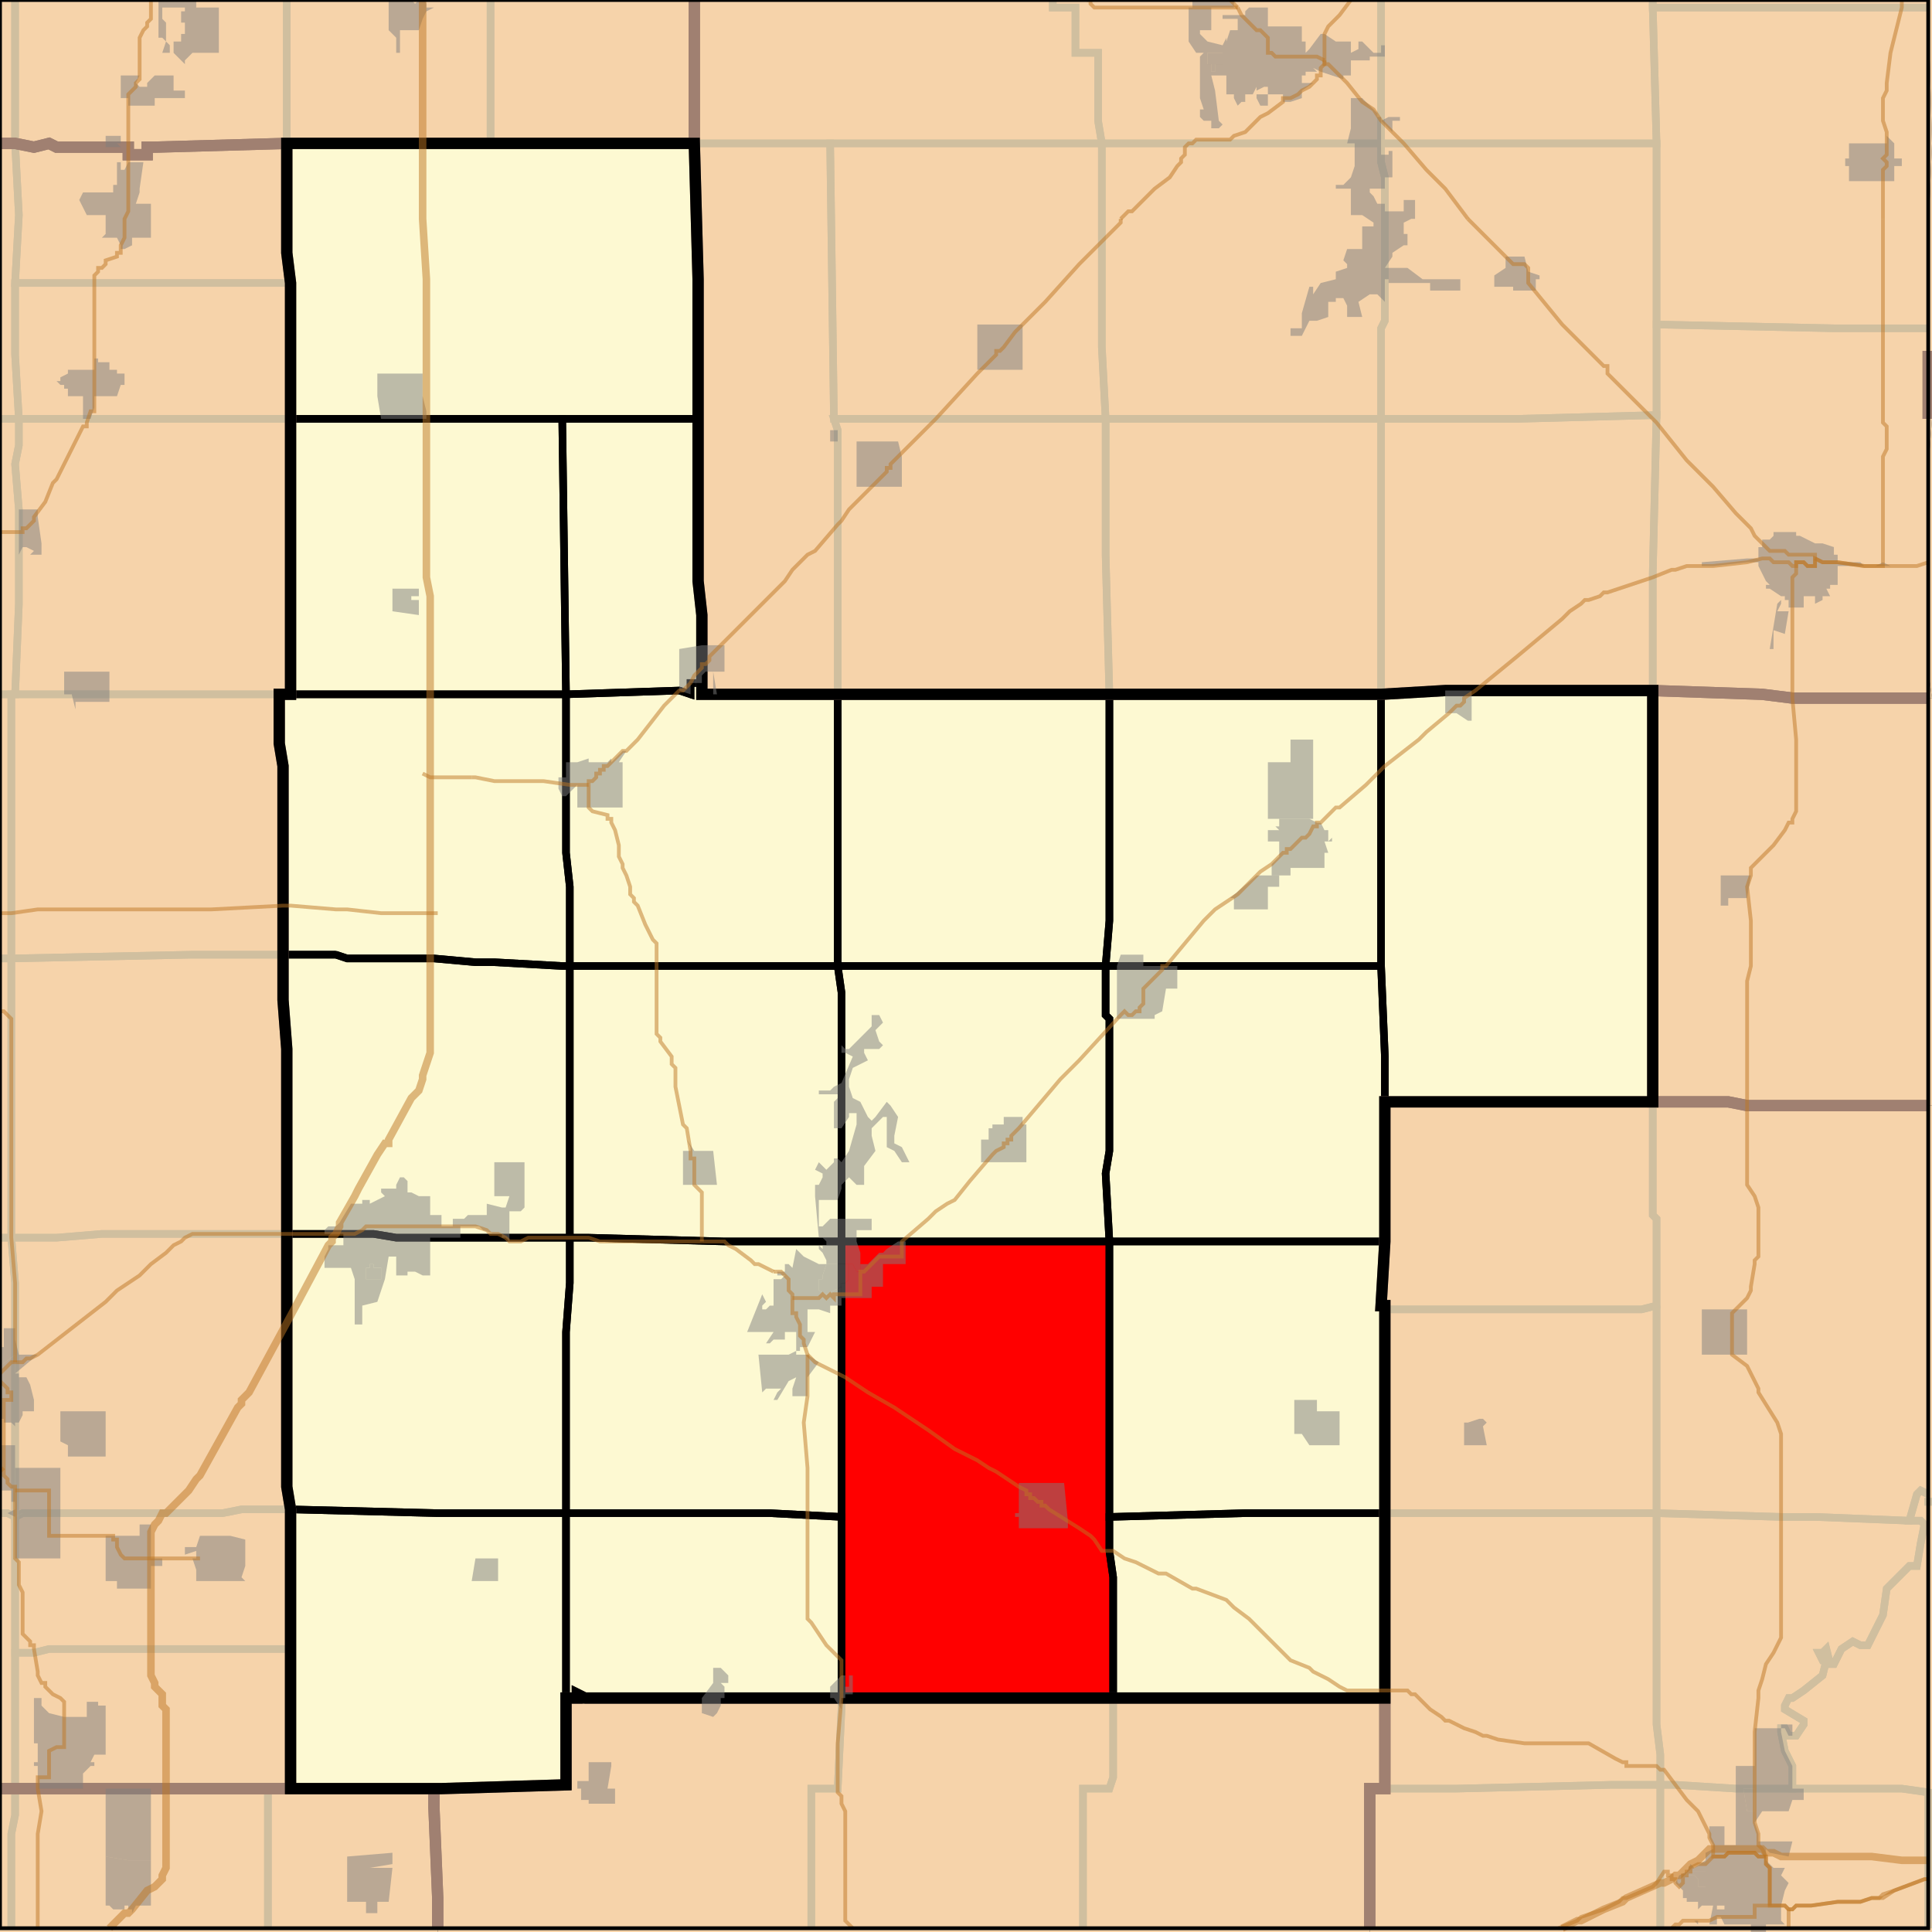 <?xml version="1.0" encoding="UTF-8"?>
<svg version="1.1" width="512" height="512" xmlns="http://www.w3.org/2000/svg" xmlns:xlink="http://www.w3.org/1999/xlink">

<rect width="100%" height="100%" fill="#333333" stroke="none"/>

<!-- START LAYER water -->
<path fill="#a0c6e9" d="M 0 0 L 0 511 L 511 511 L 511 0 L 0 0 z"/>

<!-- START LAYER target_county -->

<!-- START LAYER IN -->

<!-- START LAYER IA -->

<!-- START LAYER KY -->

<!-- START LAYER MO -->

<!-- START LAYER WI -->

<!-- START LAYER IL-counties -->
<path fill="#f6d3aa" d="M 184 -2 L 184 38 L 76 38 L 41 39 L 39 39 L 39 41 L 34 41 L 34 39 L 15 39 L 13 38 L 9 39 L 4 38 L -2 39 L -2 -2 L 184 -2 z"/>
<path fill="#f6d3aa" d="M 511 -2 L 511 2 L 512 38 L 511 62 L 511 111 L 512 111 L 511 124 L 511 178 L 512 185 L 475 185 L 467 184 L 438 183 L 383 183 L 366 184 L 186 184 L 186 163 L 185 154 L 185 74 L 184 38 L 184 -2 L 511 -2 z"/>
<path fill="#f6d3aa" d="M 513 -2 L 513 293 L 463 293 L 458 292 L 438 292 L 438 183 L 467 184 L 475 185 L 512 185 L 511 178 L 511 124 L 512 111 L 511 111 L 511 62 L 512 38 L 511 2 L 511 -2 L 513 -2 z"/>
<path fill="#f6d3aa" d="M 148 38 L 184 38 L 185 74 L 185 154 L 186 163 L 186 184 L 366 184 L 383 183 L 438 183 L 438 292 L 367 292 L 367 329 L 366 346 L 367 346 L 367 450 L 155 450 L 153 449 L 153 450 L 150 450 L 150 473 L 117 474 L 77 474 L 77 400 L 76 394 L 76 278 L 75 265 L 75 203 L 74 197 L 74 184 L 77 184 L 77 75 L 76 67 L 76 38 L 148 38 z"/>
<path fill="#f6d3aa" d="M 76 38 L 76 67 L 77 75 L 77 184 L 74 184 L 74 197 L 75 203 L 75 265 L 76 278 L 76 394 L 77 400 L 77 474 L -2 474 L -2 39 L 4 38 L 9 39 L 13 38 L 15 39 L 34 39 L 34 41 L 39 41 L 39 39 L 41 39 L 76 38 z"/>
<path fill="#f6d3aa" d="M 438 292 L 458 292 L 463 293 L 513 293 L 513 513 L 363 513 L 363 474 L 367 474 L 367 346 L 366 346 L 367 329 L 367 292 L 438 292 z"/>
<path fill="#f6d3aa" d="M 166 450 L 367 450 L 367 474 L 363 474 L 363 513 L 116 513 L 116 503 L 115 479 L 115 474 L 117 474 L 150 473 L 150 450 L 153 450 L 153 449 L 155 450 L 166 450 z"/>
<path fill="#f6d3aa" d="M -2 474 L 115 474 L 115 479 L 116 503 L 116 513 L -2 513 L -2 474 z"/>

<!-- START LAYER target_county_townships -->
<path fill="#fdf9d2" d="M 148 38 L 184 38 L 185 74 L 185 111 L 77 111 L 77 75 L 76 67 L 76 38 L 148 38 z"/>
<path fill="#fdf9d2" d="M 148 38 L 184 38 L 185 74 L 185 111 L 77 111 L 77 75 L 76 67 L 76 38 L 148 38 z"/>
<path fill="#fdf9d2" d="M 148 38 L 184 38 L 185 74 L 185 111 L 77 111 L 77 75 L 76 67 L 76 38 L 148 38 z"/>
<path fill="#fdf9d2" d="M 148 38 L 184 38 L 185 74 L 185 111 L 77 111 L 77 75 L 76 67 L 76 38 L 148 38 z"/>
<path fill="#fdf9d2" d="M 185 111 L 185 154 L 186 163 L 186 181 L 183 181 L 183 184 L 180 183 L 150 184 L 149 111 L 185 111 z"/>
<path fill="#fdf9d2" d="M 185 111 L 185 154 L 186 163 L 186 181 L 183 181 L 183 184 L 180 183 L 150 184 L 149 111 L 185 111 z"/>
<path fill="#fdf9d2" d="M 185 111 L 185 154 L 186 163 L 186 181 L 183 181 L 183 184 L 180 183 L 150 184 L 149 111 L 185 111 z"/>
<path fill="#fdf9d2" d="M 185 111 L 185 154 L 186 163 L 186 181 L 183 181 L 183 184 L 180 183 L 150 184 L 149 111 L 185 111 z"/>
<path fill="#fdf9d2" d="M 117 111 L 149 111 L 150 184 L 77 184 L 77 111 L 117 111 z"/>
<path fill="#fdf9d2" d="M 117 111 L 149 111 L 150 184 L 77 184 L 77 111 L 117 111 z"/>
<path fill="#fdf9d2" d="M 117 111 L 149 111 L 150 184 L 77 184 L 77 111 L 117 111 z"/>
<path fill="#fdf9d2" d="M 117 111 L 149 111 L 150 184 L 77 184 L 77 111 L 117 111 z"/>
<path fill="#fdf9d2" d="M 186 181 L 186 184 L 222 184 L 222 256 L 151 256 L 151 235 L 150 226 L 150 184 L 180 183 L 183 184 L 183 181 L 186 181 z"/>
<path fill="#fdf9d2" d="M 186 181 L 186 184 L 222 184 L 222 256 L 151 256 L 151 235 L 150 226 L 150 184 L 180 183 L 183 184 L 183 181 L 186 181 z"/>
<path fill="#fdf9d2" d="M 186 181 L 186 184 L 222 184 L 222 256 L 151 256 L 151 235 L 150 226 L 150 184 L 180 183 L 183 184 L 183 181 L 186 181 z"/>
<path fill="#fdf9d2" d="M 186 181 L 186 184 L 222 184 L 222 256 L 151 256 L 151 235 L 150 226 L 150 184 L 180 183 L 183 184 L 183 181 L 186 181 z"/>
<path fill="#fdf9d2" d="M 402 183 L 438 183 L 438 292 L 367 292 L 367 280 L 366 256 L 366 184 L 383 183 L 402 183 z"/>
<path fill="#fdf9d2" d="M 402 183 L 438 183 L 438 292 L 367 292 L 367 280 L 366 256 L 366 184 L 383 183 L 402 183 z"/>
<path fill="#fdf9d2" d="M 402 183 L 438 183 L 438 292 L 367 292 L 367 280 L 366 256 L 366 184 L 383 183 L 402 183 z"/>
<path fill="#fdf9d2" d="M 402 183 L 438 183 L 438 292 L 367 292 L 367 280 L 366 256 L 366 184 L 383 183 L 402 183 z"/>
<path fill="#fdf9d2" d="M 269 184 L 294 184 L 294 244 L 293 256 L 222 256 L 222 184 L 269 184 z"/>
<path fill="#fdf9d2" d="M 269 184 L 294 184 L 294 244 L 293 256 L 222 256 L 222 184 L 269 184 z"/>
<path fill="#fdf9d2" d="M 269 184 L 294 184 L 294 244 L 293 256 L 222 256 L 222 184 L 269 184 z"/>
<path fill="#fdf9d2" d="M 269 184 L 294 184 L 294 244 L 293 256 L 222 256 L 222 184 L 269 184 z"/>
<path fill="#fdf9d2" d="M 294 184 L 366 184 L 366 256 L 293 256 L 294 244 L 294 184 z"/>
<path fill="#fdf9d2" d="M 294 184 L 366 184 L 366 256 L 293 256 L 294 244 L 294 184 z"/>
<path fill="#fdf9d2" d="M 294 184 L 366 184 L 366 256 L 293 256 L 294 244 L 294 184 z"/>
<path fill="#fdf9d2" d="M 294 184 L 366 184 L 366 256 L 293 256 L 294 244 L 294 184 z"/>
<path fill="#fdf9d2" d="M 120 184 L 150 184 L 150 226 L 151 235 L 151 256 L 149 256 L 131 255 L 126 255 L 115 254 L 92 254 L 89 253 L 75 253 L 75 203 L 74 197 L 74 184 L 120 184 z"/>
<path fill="#fdf9d2" d="M 120 184 L 150 184 L 150 226 L 151 235 L 151 256 L 149 256 L 131 255 L 126 255 L 115 254 L 92 254 L 89 253 L 75 253 L 75 203 L 74 197 L 74 184 L 120 184 z"/>
<path fill="#fdf9d2" d="M 120 184 L 150 184 L 150 226 L 151 235 L 151 256 L 149 256 L 131 255 L 126 255 L 115 254 L 92 254 L 89 253 L 75 253 L 75 203 L 74 197 L 74 184 L 120 184 z"/>
<path fill="#fdf9d2" d="M 120 184 L 150 184 L 150 226 L 151 235 L 151 256 L 149 256 L 131 255 L 126 255 L 115 254 L 92 254 L 89 253 L 75 253 L 75 203 L 74 197 L 74 184 L 120 184 z"/>
<path fill="#fdf9d2" d="M 89 253 L 92 254 L 115 254 L 126 255 L 131 255 L 149 256 L 151 256 L 151 328 L 105 328 L 99 327 L 76 327 L 76 278 L 75 265 L 75 253 L 89 253 z"/>
<path fill="#fdf9d2" d="M 89 253 L 92 254 L 115 254 L 126 255 L 131 255 L 149 256 L 151 256 L 151 328 L 105 328 L 99 327 L 76 327 L 76 278 L 75 265 L 75 253 L 89 253 z"/>
<path fill="#fdf9d2" d="M 89 253 L 92 254 L 115 254 L 126 255 L 131 255 L 149 256 L 151 256 L 151 328 L 105 328 L 99 327 L 76 327 L 76 278 L 75 265 L 75 253 L 89 253 z"/>
<path fill="#fdf9d2" d="M 89 253 L 92 254 L 115 254 L 126 255 L 131 255 L 149 256 L 151 256 L 151 328 L 105 328 L 99 327 L 76 327 L 76 278 L 75 265 L 75 253 L 89 253 z"/>
<path fill="#fdf9d2" d="M 151 256 L 222 256 L 223 263 L 223 323 L 223 329 L 192 329 L 156 328 L 151 328 L 151 256 z"/>
<path fill="#fdf9d2" d="M 151 256 L 222 256 L 223 263 L 223 323 L 223 329 L 192 329 L 156 328 L 151 328 L 151 256 z"/>
<path fill="#fdf9d2" d="M 151 256 L 222 256 L 223 263 L 223 323 L 223 329 L 192 329 L 156 328 L 151 328 L 151 256 z"/>
<path fill="#fdf9d2" d="M 151 256 L 222 256 L 223 263 L 223 323 L 223 329 L 192 329 L 156 328 L 151 328 L 151 256 z"/>
<path fill="#fdf9d2" d="M 366 256 L 367 280 L 367 329 L 294 329 L 293 311 L 294 305 L 294 270 L 293 269 L 293 256 L 366 256 z"/>
<path fill="#fdf9d2" d="M 366 256 L 367 280 L 367 329 L 294 329 L 293 311 L 294 305 L 294 270 L 293 269 L 293 256 L 366 256 z"/>
<path fill="#fdf9d2" d="M 366 256 L 367 280 L 367 329 L 294 329 L 293 311 L 294 305 L 294 270 L 293 269 L 293 256 L 366 256 z"/>
<path fill="#fdf9d2" d="M 366 256 L 367 280 L 367 329 L 294 329 L 293 311 L 294 305 L 294 270 L 293 269 L 293 256 L 366 256 z"/>
<path fill="#fdf9d2" d="M 247 256 L 293 256 L 293 269 L 294 270 L 294 305 L 293 311 L 294 329 L 223 329 L 223 323 L 223 263 L 222 256 L 247 256 z"/>
<path fill="#fdf9d2" d="M 247 256 L 293 256 L 293 269 L 294 270 L 294 305 L 293 311 L 294 329 L 223 329 L 223 323 L 223 263 L 222 256 L 247 256 z"/>
<path fill="#fdf9d2" d="M 247 256 L 293 256 L 293 269 L 294 270 L 294 305 L 293 311 L 294 329 L 223 329 L 223 323 L 223 263 L 222 256 L 247 256 z"/>
<path fill="#fdf9d2" d="M 247 256 L 293 256 L 293 269 L 294 270 L 294 305 L 293 311 L 294 329 L 223 329 L 223 323 L 223 263 L 222 256 L 247 256 z"/>
<path fill="#fdf9d2" d="M 92 327 L 99 327 L 105 328 L 151 328 L 151 340 L 150 353 L 150 401 L 116 401 L 77 400 L 76 394 L 76 327 L 92 327 z"/>
<path fill="#fdf9d2" d="M 92 327 L 99 327 L 105 328 L 151 328 L 151 340 L 150 353 L 150 401 L 116 401 L 77 400 L 76 394 L 76 327 L 92 327 z"/>
<path fill="#fdf9d2" d="M 92 327 L 99 327 L 105 328 L 151 328 L 151 340 L 150 353 L 150 401 L 116 401 L 77 400 L 76 394 L 76 327 L 92 327 z"/>
<path fill="#fdf9d2" d="M 92 327 L 99 327 L 105 328 L 151 328 L 151 340 L 150 353 L 150 401 L 116 401 L 77 400 L 76 394 L 76 327 L 92 327 z"/>
<path fill="#fdf9d2" d="M 192 329 L 223 329 L 223 402 L 204 401 L 150 401 L 150 353 L 151 340 L 151 328 L 156 328 L 192 329 z"/>
<path fill="#fdf9d2" d="M 192 329 L 223 329 L 223 402 L 204 401 L 150 401 L 150 353 L 151 340 L 151 328 L 156 328 L 192 329 z"/>
<path fill="#fdf9d2" d="M 192 329 L 223 329 L 223 402 L 204 401 L 150 401 L 150 353 L 151 340 L 151 328 L 156 328 L 192 329 z"/>
<path fill="#fdf9d2" d="M 192 329 L 223 329 L 223 402 L 204 401 L 150 401 L 150 353 L 151 340 L 151 328 L 156 328 L 192 329 z"/>
<path fill="#fdf9d2" d="M 367 329 L 366 346 L 367 346 L 367 401 L 330 401 L 294 402 L 294 329 L 367 329 z"/>
<path fill="#fdf9d2" d="M 367 329 L 366 346 L 367 346 L 367 401 L 330 401 L 294 402 L 294 329 L 367 329 z"/>
<path fill="#fdf9d2" d="M 367 329 L 366 346 L 367 346 L 367 401 L 330 401 L 294 402 L 294 329 L 367 329 z"/>
<path fill="#fdf9d2" d="M 367 329 L 366 346 L 367 346 L 367 401 L 330 401 L 294 402 L 294 329 L 367 329 z"/>
<path fill="#fdf9d2" d="M 233 329 L 294 329 L 294 411 L 295 418 L 295 450 L 223 450 L 223 329 L 233 329 z"/>
<path fill="#fdf9d2" d="M 233 329 L 294 329 L 294 411 L 295 418 L 295 450 L 223 450 L 223 329 L 233 329 z"/>
<path fill="#fdf9d2" d="M 233 329 L 294 329 L 294 411 L 295 418 L 295 450 L 223 450 L 223 329 L 233 329 z"/>
<path fill="#fdf9d2" d="M 233 329 L 294 329 L 294 411 L 295 418 L 295 450 L 223 450 L 223 329 L 233 329 z"/>
<path fill="#fdf9d2" d="M 116 401 L 150 401 L 150 473 L 117 474 L 77 474 L 77 400 L 116 401 z"/>
<path fill="#fdf9d2" d="M 116 401 L 150 401 L 150 473 L 117 474 L 77 474 L 77 400 L 116 401 z"/>
<path fill="#fdf9d2" d="M 116 401 L 150 401 L 150 473 L 117 474 L 77 474 L 77 400 L 116 401 z"/>
<path fill="#fdf9d2" d="M 116 401 L 150 401 L 150 473 L 117 474 L 77 474 L 77 400 L 116 401 z"/>
<path fill="#fdf9d2" d="M 181 401 L 204 401 L 223 402 L 223 450 L 155 450 L 153 449 L 153 450 L 150 450 L 150 401 L 181 401 z"/>
<path fill="#fdf9d2" d="M 181 401 L 204 401 L 223 402 L 223 450 L 155 450 L 153 449 L 153 450 L 150 450 L 150 401 L 181 401 z"/>
<path fill="#fdf9d2" d="M 181 401 L 204 401 L 223 402 L 223 450 L 155 450 L 153 449 L 153 450 L 150 450 L 150 401 L 181 401 z"/>
<path fill="#fdf9d2" d="M 181 401 L 204 401 L 223 402 L 223 450 L 155 450 L 153 449 L 153 450 L 150 450 L 150 401 L 181 401 z"/>
<path fill="#fdf9d2" d="M 356 401 L 367 401 L 367 450 L 295 450 L 295 418 L 294 411 L 294 402 L 330 401 L 356 401 z"/>
<path fill="#fdf9d2" d="M 356 401 L 367 401 L 367 450 L 295 450 L 295 418 L 294 411 L 294 402 L 330 401 L 356 401 z"/>
<path fill="#fdf9d2" d="M 356 401 L 367 401 L 367 450 L 295 450 L 295 418 L 294 411 L 294 402 L 330 401 L 356 401 z"/>
<path fill="#fdf9d2" d="M 356 401 L 367 401 L 367 450 L 295 450 L 295 418 L 294 411 L 294 402 L 330 401 L 356 401 z"/>

<!-- START LAYER target_township -->
<path fill="#ff0000" d="M 233 329 L 294 329 L 294 411 L 295 418 L 295 450 L 223 450 L 223 329 L 233 329 z"/>
<path fill="#ff0000" d="M 233 329 L 294 329 L 294 411 L 295 418 L 295 450 L 223 450 L 223 329 L 233 329 z"/>
<path fill="#ff0000" d="M 233 329 L 294 329 L 294 411 L 295 418 L 295 450 L 223 450 L 223 329 L 233 329 z"/>
<path fill="#ff0000" d="M 233 329 L 294 329 L 294 411 L 295 418 L 295 450 L 223 450 L 223 329 L 233 329 z"/>

<!-- START LAYER IL-township_borders -->
<polyline fill="none" stroke="#d0bf9f" stroke-width="2" points="279,0 279,2 285,2 285,14 291,14 291,32 292,38 184,38 184,0"/>
<polyline fill="none" stroke="#d0bf9f" stroke-width="2" points="511,2 438,2 438,0"/>
<polyline fill="none" stroke="#d0bf9f" stroke-width="2" points="184,0 184,38 130,38 130,0"/>
<polyline fill="none" stroke="#d0bf9f" stroke-width="2" points="130,0 130,38 76,38 76,0"/>
<polyline fill="none" stroke="#d0bf9f" stroke-width="2" points="366,0 366,38 292,38 291,32 291,14 285,14 285,2 279,2 279,0"/>
<polyline fill="none" stroke="#d0bf9f" stroke-width="2" points="438,0 438,2 439,38 366,38 366,0"/>
<polyline fill="none" stroke="#d0bf9f" stroke-width="2" points="76,0 76,38 41,39 39,39 39,41 34,41 34,39 15,39 13,38 9,39 4,38 4,0"/>
<polyline fill="none" stroke="#d0bf9f" stroke-width="2" points="4,0 4,38 0,38"/>
<polyline fill="none" stroke="#d0bf9f" stroke-width="2" points="497,2 511,2"/>
<polyline fill="none" stroke="#d0bf9f" stroke-width="2" points="511,87 486,87 439,86 439,38 438,2 497,2"/>
<polyline fill="none" stroke="#d0bf9f" stroke-width="2" points="196,38 220,38 221,111 222,114 222,184 186,184 186,163 185,154 185,74 184,38 196,38"/>
<polyline fill="none" stroke="#d0bf9f" stroke-width="2" points="234,38 292,38 292,92 293,111 221,111 220,38 234,38"/>
<polyline fill="none" stroke="#d0bf9f" stroke-width="2" points="292,38 366,38 366,43 367,47 367,85 366,87 366,111 293,111 292,92 292,38"/>
<polyline fill="none" stroke="#d0bf9f" stroke-width="2" points="402,38 439,38 439,110 402,111 366,111 366,87 367,85 367,47 366,43 366,38 402,38"/>
<polyline fill="none" stroke="#d0bf9f" stroke-width="2" points="41,39 76,38 76,67 77,75 4,75 5,57 4,38 9,39 13,38 15,39 34,39 34,41 39,41 39,39 41,39"/>
<polyline fill="none" stroke="#d0bf9f" stroke-width="2" points="511,111 511,93"/>
<polyline fill="none" stroke="#d0bf9f" stroke-width="2" points="0,38 4,38 5,57 4,75 4,94 5,111 0,111"/>
<polyline fill="none" stroke="#d0bf9f" stroke-width="2" points="64,75 77,75 77,111 5,111 4,94 4,75 64,75"/>
<polyline fill="none" stroke="#d0bf9f" stroke-width="2" points="511,93 511,111"/>
<polyline fill="none" stroke="#d0bf9f" stroke-width="2" points="511,185 475,185 467,184 438,183 438,152 439,110 439,86 486,87 511,87"/>
<polyline fill="none" stroke="#d0bf9f" stroke-width="2" points="224,111 293,111 293,147 294,184 222,184 222,114 221,111 224,111"/>
<polyline fill="none" stroke="#d0bf9f" stroke-width="2" points="309,111 366,111 366,184 294,184 293,147 293,111 309,111"/>
<polyline fill="none" stroke="#d0bf9f" stroke-width="2" points="366,111 402,111 439,110 438,152 438,183 383,183 366,184 366,111"/>
<polyline fill="none" stroke="#d0bf9f" stroke-width="2" points="77,111 77,184 4,184 5,160 5,135 4,123 5,118 5,111 77,111"/>
<polyline fill="none" stroke="#d0bf9f" stroke-width="2" points="2,111 5,111 5,118 4,123 5,135 5,160 4,184 0,184"/>
<polyline fill="none" stroke="#d0bf9f" stroke-width="2" points="0,111 2,111"/>
<polyline fill="none" stroke="#d0bf9f" stroke-width="2" points="475,185 511,185"/>
<polyline fill="none" stroke="#d0bf9f" stroke-width="2" points="511,293 463,293 458,292 438,292 438,183 467,184 475,185"/>
<polyline fill="none" stroke="#d0bf9f" stroke-width="2" points="74,184 74,197 75,203 75,253 51,253 3,254 3,184 74,184"/>
<polyline fill="none" stroke="#d0bf9f" stroke-width="2" points="0,184 3,184 3,254 0,254"/>
<polyline fill="none" stroke="#d0bf9f" stroke-width="2" points="53,253 75,253 75,265 76,278 76,327 27,327 15,328 3,328 3,254 51,253 53,253"/>
<polyline fill="none" stroke="#d0bf9f" stroke-width="2" points="0,254 3,254 3,328 0,328"/>
<polyline fill="none" stroke="#d0bf9f" stroke-width="2" points="438,292 438,322 439,323 439,346 435,347 367,347 367,346 366,346 367,329 367,292 438,292"/>
<polyline fill="none" stroke="#d0bf9f" stroke-width="2" points="452,292 458,292 463,293 511,293"/>
<polyline fill="none" stroke="#d0bf9f" stroke-width="2" points="511,396 509,395 508,396 506,403 481,402 472,402 439,401 439,323 438,322 438,292 452,292"/>
<polyline fill="none" stroke="#d0bf9f" stroke-width="2" points="511,399 511,397"/>
<polyline fill="none" stroke="#d0bf9f" stroke-width="2" points="61,327 76,327 76,394 77,400 64,400 59,401 6,401 4,402 4,340 3,328 15,328 27,327 61,327"/>
<polyline fill="none" stroke="#d0bf9f" stroke-width="2" points="0,328 3,328 4,340 4,402 2,401 0,401"/>
<polyline fill="none" stroke="#d0bf9f" stroke-width="2" points="439,346 439,401 367,401 367,347 435,347 439,346"/>
<polyline fill="none" stroke="#d0bf9f" stroke-width="2" points="511,475 504,474 475,474 475,468 473,464 472,459 472,458 473,458 474,460 476,460 478,457 478,456 473,453 473,452 474,450 475,450 478,448 483,444 484,440 483,440 482,438 483,438 484,437 485,441 486,441 488,437 491,435 493,436 495,436 499,428 500,421 506,415 508,415 509,409 510,404 509,403 506,403 508,396 509,395 511,396"/>
<polyline fill="none" stroke="#d0bf9f" stroke-width="2" points="511,397 511,399"/>
<polyline fill="none" stroke="#d0bf9f" stroke-width="2" points="77,400 77,437 13,437 9,438 4,438 4,402 6,401 59,401 64,400 77,400"/>
<polyline fill="none" stroke="#d0bf9f" stroke-width="2" points="439,401 439,457 440,465 440,473 427,473 386,474 367,474 367,401 439,401"/>
<polyline fill="none" stroke="#d0bf9f" stroke-width="2" points="478,402 481,402 506,403 509,403 510,404 509,409 508,415 506,415 500,421 499,428 495,436 493,436 491,435 488,437 486,441 485,441 484,437 483,438 482,438 483,440 484,440 483,444 478,448 475,450 474,450 473,452 473,453 478,456 478,457 476,460 474,460 473,458 472,458 472,459 473,464 475,468 475,474 460,474 444,473 440,473 440,465 439,457 439,401 472,402 478,402"/>
<polyline fill="none" stroke="#d0bf9f" stroke-width="2" points="4,402 4,474 0,474"/>
<polyline fill="none" stroke="#d0bf9f" stroke-width="2" points="0,401 2,401 4,402"/>
<polyline fill="none" stroke="#d0bf9f" stroke-width="2" points="43,437 77,437 77,474 4,474 4,438 9,438 13,437 43,437"/>
<polyline fill="none" stroke="#d0bf9f" stroke-width="2" points="155,450 223,450 223,453 222,474 215,474 215,511"/>
<polyline fill="none" stroke="#d0bf9f" stroke-width="2" points="116,511 116,503 115,479 115,474 117,474 150,473 150,450 153,450 153,449 155,450"/>
<polyline fill="none" stroke="#d0bf9f" stroke-width="2" points="367,450 367,474 363,474 363,511"/>
<polyline fill="none" stroke="#d0bf9f" stroke-width="2" points="287,511 287,474 294,474 295,471 295,450 367,450"/>
<polyline fill="none" stroke="#d0bf9f" stroke-width="2" points="277,450 295,450 295,471 294,474 287,474 287,511"/>
<polyline fill="none" stroke="#d0bf9f" stroke-width="2" points="215,511 215,474 222,474 223,453 223,450 277,450"/>
<polyline fill="none" stroke="#d0bf9f" stroke-width="2" points="386,474 427,473 440,473 440,511"/>
<polyline fill="none" stroke="#d0bf9f" stroke-width="2" points="363,511 363,474 386,474"/>
<polyline fill="none" stroke="#d0bf9f" stroke-width="2" points="444,473 460,474 504,474 511,475 511,511"/>
<polyline fill="none" stroke="#d0bf9f" stroke-width="2" points="440,511 440,473 444,473"/>
<polyline fill="none" stroke="#d0bf9f" stroke-width="2" points="115,474 115,479 116,503 116,511"/>
<polyline fill="none" stroke="#d0bf9f" stroke-width="2" points="71,511 71,474 115,474"/>
<polyline fill="none" stroke="#d0bf9f" stroke-width="2" points="71,474 71,511"/>
<polyline fill="none" stroke="#d0bf9f" stroke-width="2" points="3,511 3,486 4,481 4,474 71,474"/>
<polyline fill="none" stroke="#d0bf9f" stroke-width="2" points="511,511 511,475"/>
<polyline fill="none" stroke="#d0bf9f" stroke-width="2" points="0,474 4,474 4,481 3,486 3,511"/>

<!-- START LAYER IA-township_borders -->

<!-- START LAYER IN-township_borders -->

<!-- START LAYER target_county_township_borders -->
<polyline fill="none" stroke="#000000" stroke-width="2" points="148,38 184,38 185,74 185,111 77,111 77,75 76,67 76,38 148,38"/>
<polyline fill="none" stroke="#000000" stroke-width="2" points="185,111 185,154 186,163 186,181 183,181 183,184 180,183 150,184 149,111 185,111"/>
<polyline fill="none" stroke="#000000" stroke-width="2" points="117,111 149,111 150,184 77,184 77,111 117,111"/>
<polyline fill="none" stroke="#000000" stroke-width="2" points="186,181 186,184 222,184 222,256 151,256 151,235 150,226 150,184 180,183 183,184 183,181 186,181"/>
<polyline fill="none" stroke="#000000" stroke-width="2" points="402,183 438,183 438,292 367,292 367,280 366,256 366,184 383,183 402,183"/>
<polyline fill="none" stroke="#000000" stroke-width="2" points="269,184 294,184 294,244 293,256 222,256 222,184 269,184"/>
<polyline fill="none" stroke="#000000" stroke-width="2" points="294,184 366,184 366,256 293,256 294,244 294,184"/>
<polyline fill="none" stroke="#000000" stroke-width="2" points="120,184 150,184 150,226 151,235 151,256 149,256 131,255 126,255 115,254 92,254 89,253 75,253 75,203 74,197 74,184 120,184"/>
<polyline fill="none" stroke="#000000" stroke-width="2" points="89,253 92,254 115,254 126,255 131,255 149,256 151,256 151,328 105,328 99,327 76,327 76,278 75,265 75,253 89,253"/>
<polyline fill="none" stroke="#000000" stroke-width="2" points="151,256 222,256 223,263 223,323 223,329 192,329 156,328 151,328 151,256"/>
<polyline fill="none" stroke="#000000" stroke-width="2" points="366,256 367,280 367,329 294,329 293,311 294,305 294,270 293,269 293,256 366,256"/>
<polyline fill="none" stroke="#000000" stroke-width="2" points="247,256 293,256 293,269 294,270 294,305 293,311 294,329 223,329 223,323 223,263 222,256 247,256"/>
<polyline fill="none" stroke="#000000" stroke-width="2" points="92,327 99,327 105,328 151,328 151,340 150,353 150,401 116,401 77,400 76,394 76,327 92,327"/>
<polyline fill="none" stroke="#000000" stroke-width="2" points="192,329 223,329 223,402 204,401 150,401 150,353 151,340 151,328 156,328 192,329"/>
<polyline fill="none" stroke="#000000" stroke-width="2" points="367,329 366,346 367,346 367,401 330,401 294,402 294,329 367,329"/>
<polyline fill="none" stroke="#000000" stroke-width="2" points="233,329 294,329 294,411 295,418 295,450 223,450 223,329 233,329"/>
<polyline fill="none" stroke="#000000" stroke-width="2" points="116,401 150,401 150,473 117,474 77,474 77,400 116,401"/>
<polyline fill="none" stroke="#000000" stroke-width="2" points="181,401 204,401 223,402 223,450 155,450 153,449 153,450 150,450 150,401 181,401"/>
<polyline fill="none" stroke="#000000" stroke-width="2" points="356,401 367,401 367,450 295,450 295,418 294,411 294,402 330,401 356,401"/>

<!-- START LAYER IL-county_borders -->
<polyline fill="none" stroke="#a08071" stroke-width="3" points="184,0 184,38 76,38 41,39 39,39 39,41 34,41 34,39 15,39 13,38 9,39 4,38 0,38"/>
<polyline fill="none" stroke="#a08071" stroke-width="3" points="511,93 511,111"/>
<polyline fill="none" stroke="#a08071" stroke-width="3" points="511,185 475,185 467,184 438,183 383,183 366,184 186,184 186,163 185,154 185,74 184,38 184,0"/>
<polyline fill="none" stroke="#a08071" stroke-width="3" points="511,293 463,293 458,292 438,292 438,183 467,184 475,185 511,185"/>
<polyline fill="none" stroke="#a08071" stroke-width="3" points="511,111 511,93"/>
<polyline fill="none" stroke="#a08071" stroke-width="3" points="41,39 76,38 76,67 77,75 77,184 74,184 74,197 75,203 75,265 76,278 76,394 77,400 77,474 0,474"/>
<polyline fill="none" stroke="#a08071" stroke-width="3" points="0,38 4,38 9,39 13,38 15,39 34,39 34,41 39,41 39,39 41,39"/>
<polyline fill="none" stroke="#a08071" stroke-width="3" points="438,292 458,292 463,293 511,293"/>
<polyline fill="none" stroke="#a08071" stroke-width="3" points="363,511 363,474 367,474 367,346 366,346 367,329 367,292 438,292"/>
<polyline fill="none" stroke="#a08071" stroke-width="3" points="155,450 367,450 367,474 363,474 363,511"/>
<polyline fill="none" stroke="#a08071" stroke-width="3" points="116,511 116,503 115,479 115,474 117,474 150,473 150,450 153,450 153,449 155,450"/>
<polyline fill="none" stroke="#a08071" stroke-width="3" points="0,474 115,474 115,479 116,503 116,511"/>

<!-- START LAYER MO-county_borders -->

<!-- START LAYER WI-county_borders -->

<!-- START LAYER IA-county_borders -->

<!-- START LAYER IN-county_borders -->

<!-- START LAYER target_county_borders -->
<polyline fill="none" stroke="#000000" stroke-width="3" points="148,38 184,38 185,74 185,154 186,163 186,184 366,184 383,183 438,183 438,292 367,292 367,329 366,346 367,346 367,450 155,450 153,449 153,450 150,450 150,473 117,474 77,474 77,400 76,394 76,278 75,265 75,203 74,197 74,184 77,184 77,75 76,67 76,38 148,38"/>

<!-- START LAYER IL-border -->

<!-- START LAYER IL-places -->
<path fill="#7f7f7f" opacity="0.5" d="M 46 -2 L 49 -2 L 49 -1 L 52 -1 L 52 2 L 58 2 L 58 14 L 51 14 L 49 16 L 49 17 L 46 14 L 46 12 L 45 12 L 45 14 L 43 14 L 44 11 L 45 12 L 46 12 L 46 11 L 48 11 L 48 9 L 49 9 L 49 6 L 48 6 L 48 3 L 49 3 L 49 2 L 43 2 L 43 5 L 44 6 L 44 11 L 43 10 L 42 10 L 42 -2 L 46 -2 z"/>
<path fill="#7f7f7f" opacity="0.5" d="M 105 -2 L 106 -1 L 108 -1 L 110 1 L 112 -1 L 113 1 L 113 2 L 115 2 L 113 3 L 112 5 L 111 8 L 106 8 L 106 14 L 105 14 L 105 10 L 103 8 L 103 0 L 104 -2 L 105 -2 z"/>
<path fill="#7f7f7f" opacity="0.5" d="M 320 -2 L 320 -1 L 325 -1 L 325 -2 L 327 -2 L 327 2 L 321 2 L 321 8 L 318 8 L 318 9 L 320 11 L 324 12 L 325 10 L 325 11 L 326 8 L 328 8 L 328 5 L 324 5 L 324 4 L 330 4 L 330 3 L 331 2 L 336 2 L 336 7 L 345 7 L 345 11 L 346 11 L 346 14 L 347 13 L 350 9 L 351 9 L 354 11 L 358 11 L 358 14 L 360 13 L 360 11 L 361 11 L 364 14 L 366 14 L 366 12 L 367 12 L 367 15 L 363 15 L 363 16 L 358 16 L 358 20 L 356 20 L 356 21 L 365 30 L 365 31 L 366 31 L 366 32 L 368 31 L 371 31 L 371 32 L 369 32 L 369 35 L 366 32 L 366 41 L 368 41 L 368 40 L 369 40 L 369 47 L 367 47 L 367 50 L 363 50 L 363 51 L 364 52 L 365 54 L 367 54 L 367 56 L 372 56 L 372 53 L 375 53 L 375 58 L 374 58 L 372 59 L 372 62 L 373 62 L 373 65 L 372 65 L 369 67 L 369 68 L 367 71 L 373 71 L 377 74 L 387 74 L 387 77 L 379 77 L 379 75 L 368 75 L 368 74 L 367 74 L 367 80 L 365 78 L 363 78 L 360 80 L 361 84 L 357 84 L 357 81 L 356 79 L 354 79 L 354 80 L 352 80 L 352 84 L 349 85 L 347 85 L 345 89 L 342 89 L 342 87 L 345 87 L 345 83 L 347 76 L 348 76 L 348 78 L 350 75 L 354 74 L 354 72 L 357 71 L 357 70 L 356 69 L 357 66 L 361 66 L 361 60 L 364 60 L 364 59 L 361 57 L 358 57 L 358 50 L 354 50 L 354 49 L 356 49 L 358 47 L 359 44 L 359 38 L 357 38 L 358 34 L 358 26 L 361 26 L 356 21 L 350 19 L 348 18 L 349 19 L 346 19 L 346 20 L 345 20 L 345 22 L 348 22 L 345 24 L 345 26 L 342 27 L 340 27 L 340 25 L 336 25 L 336 28 L 334 28 L 333 26 L 333 25 L 336 25 L 336 23 L 335 23 L 333 24 L 333 23 L 332 25 L 330 25 L 330 27 L 329 27 L 328 28 L 327 26 L 327 25 L 325 25 L 325 20 L 321 20 L 322 24 L 323 32 L 324 33 L 323 34 L 321 34 L 321 32 L 319 32 L 318 31 L 318 29 L 319 29 L 318 26 L 318 15 L 319 14 L 317 14 L 315 11 L 315 2 L 316 2 L 316 -2 L 320 -2 M 320 17 L 321 17 L 321 19 L 322 19 L 322 17 L 324 17 L 324 14 L 320 14 L 320 17 z"/>
<path fill="#7f7f7f" opacity="0.5" d="M 320 14 L 324 14 L 324 17 L 322 17 L 322 19 L 321 19 L 321 17 L 320 17 L 320 14 z"/>
<path fill="#7f7f7f" opacity="0.5" d="M 41 20 L 46 20 L 46 24 L 49 24 L 49 26 L 41 26 L 41 28 L 34 28 L 34 26 L 32 26 L 32 20 L 37 20 L 36 22 L 37 23 L 39 23 L 39 22 L 41 20 z"/>
<path fill="#7f7f7f" opacity="0.5" d="M 32 36 L 32 38 L 31 38 L 32 39 L 28 39 L 28 36 L 32 36 z"/>
<path fill="#7f7f7f" opacity="0.5" d="M 500 38 L 500 36 L 502 38 L 502 42 L 504 42 L 504 44 L 502 44 L 502 48 L 490 48 L 490 44 L 489 44 L 489 42 L 490 42 L 490 38 L 500 38 z"/>
<path fill="#7f7f7f" opacity="0.5" d="M 31 43 L 32 43 L 32 45 L 33 45 L 34 43 L 38 43 L 37 50 L 37 51 L 36 54 L 40 54 L 40 63 L 35 63 L 35 65 L 33 66 L 32 66 L 32 65 L 31 63 L 27 63 L 28 62 L 28 57 L 23 57 L 21 53 L 22 51 L 30 51 L 30 49 L 31 49 L 31 43 z"/>
<path fill="#7f7f7f" opacity="0.5" d="M 408 74 L 407 74 L 407 77 L 401 77 L 401 76 L 396 76 L 396 73 L 399 71 L 399 68 L 404 68 L 405 72 L 408 73 L 408 74 z"/>
<path fill="#7f7f7f" opacity="0.5" d="M 265 86 L 271 86 L 271 98 L 259 98 L 259 86 L 265 86 z"/>
<path fill="#7f7f7f" opacity="0.5" d="M 25 96 L 25 95 L 26 95 L 26 96 L 29 96 L 29 98 L 31 98 L 31 99 L 33 99 L 33 102 L 32 102 L 31 105 L 25 105 L 25 108 L 24 111 L 22 111 L 22 105 L 18 105 L 18 103 L 17 103 L 17 102 L 16 102 L 15 101 L 16 101 L 16 100 L 18 99 L 18 98 L 25 98 L 25 96 z"/>
<path fill="#7f7f7f" opacity="0.5" d="M 100 105 L 100 99 L 112 99 L 112 105 L 113 109 L 113 111 L 101 111 L 100 105 z"/>
<path fill="#7f7f7f" opacity="0.5" d="M 222 117 L 220 117 L 220 114 L 222 114 L 222 117 z"/>
<path fill="#7f7f7f" opacity="0.5" d="M 239 129 L 227 129 L 227 117 L 238 117 L 239 121 L 239 129 z"/>
<path fill="#7f7f7f" opacity="0.5" d="M 5 141 L 5 135 L 10 135 L 10 137 L 11 144 L 11 147 L 8 147 L 9 146 L 7 145 L 6 145 L 5 147 L 5 141 z"/>
<path fill="#7f7f7f" opacity="0.5" d="M 464 140 L 467 144 L 467 143 L 469 143 L 470 142 L 470 141 L 476 141 L 476 142 L 477 142 L 481 144 L 483 144 L 486 145 L 486 147 L 487 147 L 487 149 L 493 149 L 494 150 L 497 150 L 499 149 L 501 150 L 508 150 L 487 150 L 487 155 L 485 155 L 485 156 L 484 156 L 485 158 L 483 158 L 483 159 L 481 160 L 481 158 L 478 158 L 478 161 L 474 161 L 474 159 L 473 159 L 473 158 L 472 158 L 472 160 L 471 162 L 474 162 L 473 168 L 470 167 L 470 172 L 469 172 L 471 160 L 472 159 L 472 158 L 469 156 L 468 156 L 468 155 L 469 155 L 468 154 L 466 150 L 466 149 L 463 149 L 454 150 L 451 150 L 451 149 L 463 148 L 466 148 L 466 145 L 467 145 L 467 144 L 464 140 z"/>
<path fill="#7f7f7f" opacity="0.5" d="M 109 158 L 109 159 L 111 159 L 111 163 L 104 162 L 104 156 L 111 156 L 111 158 L 109 158 z"/>
<path fill="#7f7f7f" opacity="0.5" d="M 180 174 L 180 172 L 186 171 L 192 171 L 192 178 L 189 178 L 190 184 L 189 184 L 189 178 L 187 178 L 186 179 L 186 181 L 183 181 L 183 184 L 180 183 L 180 174 z"/>
<path fill="#7f7f7f" opacity="0.5" d="M 21 178 L 29 178 L 29 186 L 20 186 L 20 188 L 19 184 L 17 184 L 17 178 L 21 178 z"/>
<path fill="#7f7f7f" opacity="0.5" d="M 383 183 L 390 183 L 390 191 L 389 191 L 386 189 L 383 189 L 383 183 z"/>
<path fill="#7f7f7f" opacity="0.5" d="M 342 202 L 342 196 L 348 196 L 348 217 L 336 217 L 336 202 L 342 202 z"/>
<path fill="#7f7f7f" opacity="0.5" d="M 165 199 L 166 199 L 164 202 L 165 202 L 165 214 L 153 214 L 153 208 L 150 211 L 149 211 L 148 209 L 148 206 L 150 206 L 150 202 L 153 202 L 156 201 L 156 202 L 161 202 L 162 201 L 162 202 L 165 199 z"/>
<path fill="#7f7f7f" opacity="0.5" d="M 347 217 L 349 218 L 350 218 L 351 220 L 352 220 L 352 223 L 353 222 L 353 223 L 351 223 L 352 226 L 351 226 L 351 230 L 342 230 L 342 232 L 337 232 L 337 229 L 339 227 L 339 223 L 336 223 L 336 220 L 339 220 L 338 219 L 339 219 L 339 217 L 347 217 z"/>
<path fill="#7f7f7f" opacity="0.5" d="M 337 232 L 339 232 L 339 235 L 336 235 L 336 241 L 327 241 L 327 238 L 326 238 L 333 232 L 337 232 z"/>
<path fill="#7f7f7f" opacity="0.5" d="M 458 232 L 464 232 L 463 238 L 458 238 L 458 240 L 456 240 L 456 232 L 458 232 z"/>
<path fill="#7f7f7f" opacity="0.5" d="M 303 256 L 312 256 L 312 262 L 309 262 L 308 268 L 306 269 L 306 270 L 296 270 L 296 256 L 297 253 L 303 253 L 303 256 z"/>
<path fill="#7f7f7f" opacity="0.5" d="M 230 281 L 226 283 L 225 286 L 225 288 L 226 291 L 228 292 L 230 296 L 231 297 L 232 296 L 235 292 L 236 293 L 238 296 L 237 301 L 237 303 L 239 304 L 241 308 L 239 308 L 237 305 L 235 304 L 235 296 L 234 296 L 231 299 L 231 301 L 232 305 L 229 309 L 229 314 L 227 314 L 225 312 L 223 314 L 223 315 L 222 318 L 217 318 L 217 325 L 218 325 L 220 323 L 231 323 L 231 326 L 227 326 L 227 329 L 228 332 L 228 337 L 227 337 L 226 335 L 219 335 L 219 334 L 218 332 L 217 331 L 217 330 L 218 331 L 218 330 L 219 330 L 219 329 L 218 328 L 217 328 L 216 317 L 216 314 L 217 314 L 218 312 L 218 311 L 216 310 L 217 308 L 219 310 L 221 308 L 221 307 L 222 307 L 223 308 L 225 305 L 227 298 L 227 295 L 225 295 L 225 296 L 223 299 L 221 299 L 221 292 L 222 291 L 222 290 L 217 290 L 217 289 L 220 289 L 221 288 L 223 287 L 226 280 L 224 279 L 223 279 L 223 277 L 224 278 L 225 278 L 231 272 L 231 269 L 233 269 L 234 271 L 232 273 L 233 276 L 234 277 L 233 278 L 229 278 L 229 279 L 230 281 z"/>
<path fill="#7f7f7f" opacity="0.5" d="M 263 299 L 263 298 L 266 298 L 266 296 L 271 296 L 271 298 L 272 298 L 272 308 L 269 308 L 260 308 L 260 302 L 262 302 L 262 299 L 263 299 z"/>
<path fill="#7f7f7f" opacity="0.5" d="M 183 304 L 182 302 L 184 305 L 189 305 L 190 314 L 181 314 L 181 305 L 183 305 L 183 304 z"/>
<path fill="#7f7f7f" opacity="0.5" d="M 139 308 L 139 320 L 138 321 L 135 321 L 135 329 L 134 328 L 133 328 L 133 327 L 131 327 L 128 326 L 127 325 L 122 325 L 122 328 L 114 328 L 114 338 L 112 338 L 110 337 L 108 337 L 108 338 L 105 338 L 105 333 L 103 333 L 102 339 L 100 345 L 96 346 L 96 351 L 94 351 L 94 339 L 93 336 L 86 336 L 86 333 L 87 331 L 87 330 L 91 330 L 91 327 L 86 327 L 86 326 L 87 325 L 89 325 L 90 324 L 93 319 L 96 319 L 96 318 L 98 318 L 98 319 L 102 317 L 101 316 L 101 315 L 105 315 L 105 314 L 106 312 L 107 312 L 108 313 L 108 316 L 109 316 L 111 317 L 114 317 L 114 322 L 117 322 L 117 325 L 120 325 L 120 323 L 123 323 L 124 322 L 129 322 L 129 319 L 133 320 L 134 320 L 135 317 L 131 317 L 131 308 L 139 308 M 101 336 L 99 336 L 99 335 L 98 335 L 98 336 L 97 336 L 97 339 L 101 339 L 101 336 z"/>
<path fill="#7f7f7f" opacity="0.5" d="M 235 331 L 238 329 L 240 329 L 240 335 L 234 335 L 234 341 L 231 341 L 231 344 L 223 344 L 223 340 L 224 340 L 225 339 L 225 335 L 226 335 L 227 337 L 228 337 L 228 335 L 230 335 L 233 332 L 234 332 L 235 331 z"/>
<path fill="#7f7f7f" opacity="0.5" d="M 219 335 L 218 338 L 218 339 L 217 339 L 217 342 L 219 343 L 223 341 L 223 346 L 220 346 L 220 348 L 217 347 L 214 347 L 214 353 L 216 353 L 214 357 L 212 357 L 212 358 L 211 358 L 211 353 L 208 353 L 208 355 L 205 355 L 204 356 L 203 356 L 205 353 L 198 353 L 202 343 L 203 345 L 202 346 L 202 347 L 203 347 L 204 346 L 205 346 L 205 339 L 207 339 L 208 338 L 206 338 L 206 337 L 208 337 L 208 335 L 209 335 L 210 336 L 211 331 L 213 333 L 217 335 L 219 335 z"/>
<path fill="#7f7f7f" opacity="0.5" d="M 101 336 L 101 339 L 97 339 L 97 336 L 98 336 L 98 335 L 99 335 L 99 336 L 101 336 z"/>
<path fill="#7f7f7f" opacity="0.5" d="M 225 335 L 225 339 L 224 340 L 223 340 L 223 341 L 219 343 L 217 342 L 217 339 L 218 339 L 218 338 L 219 335 L 225 335 z"/>
<path fill="#7f7f7f" opacity="0.5" d="M 451 349 L 451 347 L 463 347 L 463 359 L 451 359 L 451 349 z"/>
<path fill="#7f7f7f" opacity="0.5" d="M 4 355 L 5 359 L 10 359 L 4 364 L 4 359 L 0 362 L -1 359 L -2 359 L -2 358 L -1 357 L 1 357 L 1 352 L 4 352 L 4 355 z"/>
<path fill="#7f7f7f" opacity="0.5" d="M 211 358 L 211 359 L 214 359 L 217 361 L 214 365 L 214 370 L 210 370 L 210 368 L 211 365 L 209 366 L 206 371 L 205 371 L 206 369 L 207 368 L 203 368 L 202 369 L 201 359 L 209 359 L 211 358 z"/>
<path fill="#7f7f7f" opacity="0.5" d="M -2 359 L -1 359 L 0 362 L 4 359 L 4 364 L 5 364 L 5 365 L 7 365 L 8 367 L 9 371 L 9 374 L 6 374 L 6 375 L 5 377 L 4 377 L 4 378 L 3 377 L 1 377 L 1 376 L -1 376 L -2 374 L -2 359 z"/>
<path fill="#7f7f7f" opacity="0.5" d="M 349 374 L 355 374 L 355 383 L 347 383 L 345 380 L 343 380 L 343 371 L 349 371 L 349 374 z"/>
<path fill="#7f7f7f" opacity="0.5" d="M 21 374 L 28 374 L 28 386 L 18 386 L 18 383 L 16 382 L 16 374 L 21 374 z"/>
<path fill="#7f7f7f" opacity="0.5" d="M 393 376 L 394 377 L 393 378 L 394 383 L 388 383 L 388 377 L 389 377 L 392 376 L 393 376 z"/>
<path fill="#7f7f7f" opacity="0.5" d="M 4 383 L 4 398 L 3 398 L 3 395 L -2 395 L -2 383 L 4 383 z"/>
<path fill="#7f7f7f" opacity="0.5" d="M 9 389 L 16 389 L 16 401 L 6 401 L 4 402 L 2 401 L 4 400 L 4 389 L 9 389 z"/>
<path fill="#7f7f7f" opacity="0.5" d="M 270 394 L 270 393 L 282 393 L 283 403 L 283 405 L 270 405 L 270 402 L 269 402 L 269 401 L 270 401 L 270 394 z"/>
<path fill="#7f7f7f" opacity="0.5" d="M 13 401 L 16 401 L 16 413 L 4 413 L 4 402 L 6 401 L 13 401 z"/>
<path fill="#7f7f7f" opacity="0.5" d="M 29 407 L 37 407 L 37 404 L 40 404 L 40 413 L 43 413 L 43 415 L 40 415 L 40 421 L 31 421 L 31 419 L 28 419 L 28 407 L 29 407 z"/>
<path fill="#7f7f7f" opacity="0.5" d="M 54 407 L 61 407 L 65 408 L 65 415 L 64 418 L 65 419 L 52 419 L 52 416 L 51 413 L 52 413 L 52 411 L 49 412 L 49 410 L 52 410 L 53 407 L 54 407 z"/>
<path fill="#7f7f7f" opacity="0.5" d="M 132 413 L 132 419 L 125 419 L 126 413 L 132 413 z"/>
<path fill="#7f7f7f" opacity="0.5" d="M 190 442 L 191 442 L 193 444 L 193 446 L 191 446 L 192 447 L 192 450 L 191 450 L 191 452 L 190 454 L 189 455 L 186 454 L 186 450 L 189 446 L 189 442 L 190 442 z"/>
<path fill="#7f7f7f" opacity="0.5" d="M 223 444 L 224 444 L 224 447 L 225 447 L 225 444 L 226 444 L 226 449 L 224 449 L 224 450 L 223 450 L 223 453 L 221 450 L 220 450 L 220 447 L 223 444 z"/>
<path fill="#7f7f7f" opacity="0.5" d="M 9 449 L 9 450 L 11 450 L 11 452 L 13 454 L 17 455 L 23 455 L 23 451 L 26 451 L 26 452 L 28 452 L 28 454 L 28 456 L 28 465 L 25 465 L 24 467 L 25 467 L 25 468 L 24 468 L 22 470 L 22 474 L 10 474 L 10 468 L 9 468 L 9 467 L 10 467 L 10 462 L 9 462 L 9 449 z"/>
<path fill="#7f7f7f" opacity="0.5" d="M 468 493 L 470 495 L 473 495 L 472 497 L 474 499 L 473 501 L 472 505 L 472 509 L 473 510 L 468 510 L 468 513 L 463 513 L 464 512 L 464 510 L 457 510 L 456 508 L 455 508 L 455 510 L 453 510 L 454 505 L 455 505 L 455 506 L 457 506 L 457 505 L 451 505 L 450 506 L 450 510 L 449 509 L 450 509 L 450 504 L 447 504 L 447 503 L 446 503 L 446 501 L 444 499 L 445 497 L 447 496 L 448 494 L 449 495 L 452 493 L 452 491 L 454 490 L 454 489 L 453 487 L 453 484 L 457 484 L 457 489 L 460 489 L 460 468 L 465 468 L 465 458 L 472 458 L 472 457 L 475 457 L 475 460 L 474 460 L 473 458 L 472 458 L 472 459 L 473 464 L 475 468 L 475 474 L 478 474 L 478 477 L 475 477 L 474 480 L 467 480 L 465 483 L 466 486 L 466 488 L 475 488 L 474 492 L 469 491 L 468 490 L 468 493 M 462 474 L 463 480 L 465 480 L 465 474 L 462 474 M 448 496 L 447 496 L 447 497 L 449 497 L 450 498 L 450 500 L 452 500 L 452 496 L 448 496 z"/>
<path fill="#7f7f7f" opacity="0.5" d="M 156 467 L 162 467 L 162 468 L 161 474 L 163 474 L 163 478 L 156 478 L 156 477 L 154 477 L 154 474 L 153 474 L 153 472 L 156 472 L 156 467 z"/>
<path fill="#7f7f7f" opacity="0.5" d="M 465 474 L 465 480 L 463 480 L 462 474 L 465 474 z"/>
<path fill="#7f7f7f" opacity="0.5" d="M 28 474 L 40 474 L 40 493 L 34 493 L 28 492 L 28 474 z"/>
<path fill="#7f7f7f" opacity="0.5" d="M 104 492 L 104 494 L 98 495 L 104 495 L 103 504 L 100 504 L 100 507 L 97 507 L 97 504 L 92 504 L 92 492 L 104 491 L 104 492 z"/>
<path fill="#7f7f7f" opacity="0.5" d="M 34 493 L 40 493 L 40 505 L 36 505 L 35 507 L 35 506 L 34 506 L 34 505 L 33 505 L 33 506 L 30 506 L 29 505 L 28 505 L 28 492 L 34 493 z"/>
<path fill="#7f7f7f" opacity="0.5" d="M 452 496 L 452 500 L 450 500 L 450 498 L 449 497 L 447 497 L 447 496 L 452 496 z"/>

<!-- START LAYER IL-interstates -->
<polyline fill="none" stroke="#bf7723" opacity="0.5" stroke-width="2" points="414,511 418,509 419,509 425,506 430,504 431,503 440,499 441,499 443,498 444,497 445,497 448,494 450,493 453,490 467,490 468,491 470,491 472,492 496,492 504,493 511,493"/>
<polyline fill="none" stroke="#bf7723" opacity="0.5" stroke-width="2" points="29,511 33,507 34,507 35,506 39,501 41,500 43,498 43,497 44,495 44,453 43,452 43,449 41,447 41,446 40,444 40,406 41,404 42,403 43,401 44,401 50,395 52,392 53,391 63,373 64,372 64,371 66,369 79,345 87,330 88,329 88,328 89,327 90,325 90,324 94,317 95,315 100,306 102,303 103,303 103,302 109,291 111,289 112,286 112,285 114,279 114,158 113,153 113,74 112,58 112,0"/>

<!-- START LAYER IL-state_routes -->
<polyline fill="none" stroke="#bf7723" opacity="0.5" stroke-width="1" points="53,413 33,413 32,412 31,410 31,408 30,408 30,407 13,407 13,395 4,395"/>
<polyline fill="none" stroke="#bf7723" opacity="0.5" stroke-width="1" points="469,505 469,495 468,494 468,492 466,492 465,491 458,491 457,492 454,492 454,489 453,487 453,486 450,480 447,477 441,469 440,469 439,468 431,468 431,467 430,467 428,466 421,462 404,462 397,461 394,460 393,460 391,459 388,458 384,456 383,456 382,455 379,453 375,449 374,449 373,448 357,448 355,447 352,445 348,443 347,442 342,440 331,429 327,426 325,424 317,421 316,421 309,417 307,417 301,414 298,413 295,411 292,411 290,408 289,407 286,405 278,400 277,399 276,399 276,398 275,398 274,397 273,397 273,396 272,396 272,395 270,394 264,390 262,389 259,387 253,384 246,379 237,373 230,369 224,365 216,361 214,359"/>
<polyline fill="none" stroke="#bf7723" opacity="0.5" stroke-width="1" points="351,16 349,15 338,15 337,14 336,14 336,10 334,8 333,8 329,4 328,2"/>
<polyline fill="none" stroke="#bf7723" opacity="0.5" stroke-width="1" points="389,58 383,50 378,45 372,38 366,32 364,29 361,27 357,22 352,17 351,17 351,16"/>
<polyline fill="none" stroke="#bf7723" opacity="0.5" stroke-width="1" points="481,148 481,147 474,147 473,146 469,146 465,142 464,140 460,136 454,129 447,122 439,112 426,99 426,97 425,97 414,86 405,75 405,71 404,70 401,70 389,58"/>
<polyline fill="none" stroke="#bf7723" opacity="0.5" stroke-width="1" points="125,206 114,206 112,205"/>
<polyline fill="none" stroke="#bf7723" opacity="0.5" stroke-width="1" points="156,208 151,208 144,207 131,207 126,206 125,206"/>
<polyline fill="none" stroke="#bf7723" opacity="0.5" stroke-width="1" points="1,389 1,371 3,371 3,369 2,369 2,368 0,366"/>
<polyline fill="none" stroke="#bf7723" opacity="0.5" stroke-width="1" points="4,395 4,394 3,394 2,393 2,392 1,391 1,389"/>
<polyline fill="none" stroke="#bf7723" opacity="0.5" stroke-width="1" points="1,389 0,390"/>
<polyline fill="none" stroke="#bf7723" opacity="0.5" stroke-width="1" points="328,2 326,0"/>
<polyline fill="none" stroke="#bf7723" opacity="0.5" stroke-width="1" points="328,2 290,2 289,1 289,0 288,0"/>
<polyline fill="none" stroke="#bf7723" opacity="0.5" stroke-width="1" points="351,16 351,9 352,7 355,4 358,0"/>
<polyline fill="none" stroke="#bf7723" opacity="0.5" stroke-width="1" points="297,58 299,56 300,56 306,50 310,47 312,44 313,43 313,42 314,41 314,39 315,38 316,38 317,37 326,37 327,36 330,35 334,31 336,30 340,27 340,26 342,26 344,25 345,24 347,23 349,21 349,20 350,20 350,18 351,17 351,16"/>
<polyline fill="none" stroke="#bf7723" opacity="0.5" stroke-width="1" points="511,149 508,150 494,150 487,149 483,149 481,148"/>
<polyline fill="none" stroke="#bf7723" opacity="0.5" stroke-width="1" points="156,208 156,207 157,207 158,206 158,205 159,205 159,204 160,204 160,203 161,203 165,199 166,199 169,196 176,187 180,183 181,183 183,181 184,179 186,177 186,176 187,176 188,175 188,174 208,154 210,151 214,147 216,146 222,139 223,138 225,135 235,125 235,124 236,124 236,123 248,111 259,99 264,94 264,93 265,93 266,92 269,88 277,80 286,70 297,59 297,58"/>
<polyline fill="none" stroke="#bf7723" opacity="0.5" stroke-width="1" points="0,141 6,141 6,140 7,140 9,138 9,137 12,133 14,128 15,127 22,113 23,113 23,112 24,109 25,109 25,73 26,72 26,71 27,71 28,70 28,69 31,68 31,67 32,67 32,65 33,63 33,58 34,56 34,25 36,23 36,22 37,21 37,10 38,8 39,7 39,6 40,5 40,0"/>
<polyline fill="none" stroke="#bf7723" opacity="0.5" stroke-width="1" points="210,344 210,343 209,342 209,339 207,337 205,337"/>
<polyline fill="none" stroke="#bf7723" opacity="0.5" stroke-width="1" points="214,359 213,356 213,355 212,354 212,351 211,349 211,348 210,348 210,344"/>
<polyline fill="none" stroke="#bf7723" opacity="0.5" stroke-width="1" points="0,364 3,361 4,361"/>
<polyline fill="none" stroke="#bf7723" opacity="0.5" stroke-width="1" points="0,242 3,242 10,241 56,241 75,240 77,240 89,241 92,241 101,242 116,242"/>
<polyline fill="none" stroke="#bf7723" opacity="0.5" stroke-width="1" points="186,329 186,316 184,314 184,307 183,307 183,305 182,299 181,298 179,288 179,283 178,282 178,280 175,276 175,275 174,274 174,250 173,249 171,245 169,240 168,239 168,238 167,237 167,235 166,232 165,230 165,229 164,227 164,224 163,220 162,218 162,217 161,217 161,216 157,215 156,214 156,208"/>
<polyline fill="none" stroke="#bf7723" opacity="0.5" stroke-width="1" points="205,337 201,335 200,335 199,334 195,331 193,330 192,329 186,329"/>
<polyline fill="none" stroke="#bf7723" opacity="0.5" stroke-width="1" points="210,344 217,344 218,343 219,344 220,343 221,344 221,343 228,343 228,337 229,337 233,333 239,333 239,329 246,323 248,321 251,319 253,318 257,313 263,306 264,305 266,304 266,303 267,303 267,302 268,302 268,301 270,299 281,286 286,281 297,269 298,268 299,269 300,269 301,268 302,268 302,267 303,266 303,262 308,257 308,256 309,256 319,244 322,241 328,237 334,231 337,229 340,226 341,226 341,225 342,225 345,222 346,222 347,221 348,219 349,219 349,218 350,218 354,214 355,214 362,208 367,203 376,196 378,194 384,189 386,187 387,187 388,186 388,185 391,183 402,174 414,164 416,162 419,160 420,159 421,159 424,158 425,157 426,157 438,153 443,151 444,151 447,150 454,150 463,149 467,148 469,148 470,149 474,149 475,150 476,150 476,149 478,149 479,150 481,150 481,148"/>
<polyline fill="none" stroke="#bf7723" opacity="0.5" stroke-width="1" points="4,361 6,361 7,360 8,360 10,359 28,345 31,342 37,338 40,335 44,332 46,330 48,329 49,328 51,327 94,327 96,326 97,325 126,325 129,326 130,327 132,327 134,328 135,329 138,329 140,328 156,328 159,329 186,329"/>
<polyline fill="none" stroke="#bf7723" opacity="0.5" stroke-width="1" points="4,361 4,340 3,328 3,270 1,268 0,268"/>
<polyline fill="none" stroke="#bf7723" opacity="0.5" stroke-width="1" points="226,511 224,509 224,480 223,478 223,476 222,475 222,462 223,450 223,440 219,436 215,430 214,429 214,389 213,377 214,370 214,359"/>
<polyline fill="none" stroke="#bf7723" opacity="0.5" stroke-width="1" points="443,511 444,510 445,510 446,509 453,509 455,508 465,508 465,505 469,505"/>
<polyline fill="none" stroke="#bf7723" opacity="0.5" stroke-width="1" points="10,511 10,486 11,480 10,474 10,471 13,471 13,464 15,463 17,463 17,451 16,450 14,449 12,447 12,446 11,446 10,444 10,443 9,437 9,436 8,436 8,435 6,433 6,422 5,420 5,414 4,413 4,395"/>
<polyline fill="none" stroke="#bf7723" opacity="0.5" stroke-width="1" points="511,498 510,498 502,501 499,502 498,503 496,503 493,504 487,504 480,505 476,505 475,506 474,506 473,505 469,505"/>

<!-- START LAYER IL-highways_US -->
<polyline fill="none" stroke="#bf7723" opacity="0.5" stroke-width="1" points="499,58 499,45 500,44 500,43 499,42 500,41 500,35 499,32 499,26 500,24 500,22 501,14 504,2 504,0"/>
<polyline fill="none" stroke="#bf7723" opacity="0.5" stroke-width="1" points="474,511 474,506"/>
<polyline fill="none" stroke="#bf7723" opacity="0.5" stroke-width="1" points="468,492 467,490 466,489 466,486 465,483 465,459 466,450 466,448 467,445 468,441 470,438 472,434 472,380 471,377 466,369 466,368 463,362 459,359 459,348 463,344 464,342 464,341 465,335 465,334 466,333 466,320 465,317 463,314 463,260 464,256 464,244 463,235 464,232 464,230 470,224 473,220 474,218 475,218 475,217 476,215 476,196 475,185 475,153 476,152 476,149 478,149 479,150 481,150 481,148 483,149 487,149 494,150 499,150 499,121 500,119 500,113 499,112 499,58"/>
<polyline fill="none" stroke="#bf7723" opacity="0.5" stroke-width="1" points="474,506 473,505 469,505 469,495 468,494 468,492"/>
<polyline fill="none" stroke="#bf7723" opacity="0.5" stroke-width="1" points="413,511 418,509 419,508 425,506 429,504 430,503 431,503 438,500 439,499 441,496 442,496 442,497 443,497 443,498 444,498 444,499 445,500 446,499 446,497 447,497 447,496 448,496 448,495 450,494 452,494 454,492 457,492 458,491 465,491 466,492 468,492"/>
<polyline fill="none" stroke="#bf7723" opacity="0.5" stroke-width="1" points="474,506 475,506 476,505 480,505 487,504 493,504 496,503 499,503 502,501 510,498 511,498"/>

<!-- START LAYER IA-highways -->

<!-- START LAYER IA-highways_interstate -->

<!-- START LAYER IN-highways_interstate -->

<!-- START LAYER IN-highways_state_US -->

<!-- START LAYER MO-places -->

<!-- START LAYER WI-places -->

<!-- START LAYER IA-places -->

<!-- START LAYER IN-places -->

<!-- START LAYER map_border -->
<polyline fill="none" stroke="#000000" stroke-width="1" points="0,0 511,0 511,511 0,511 0,0"/>

</svg>
